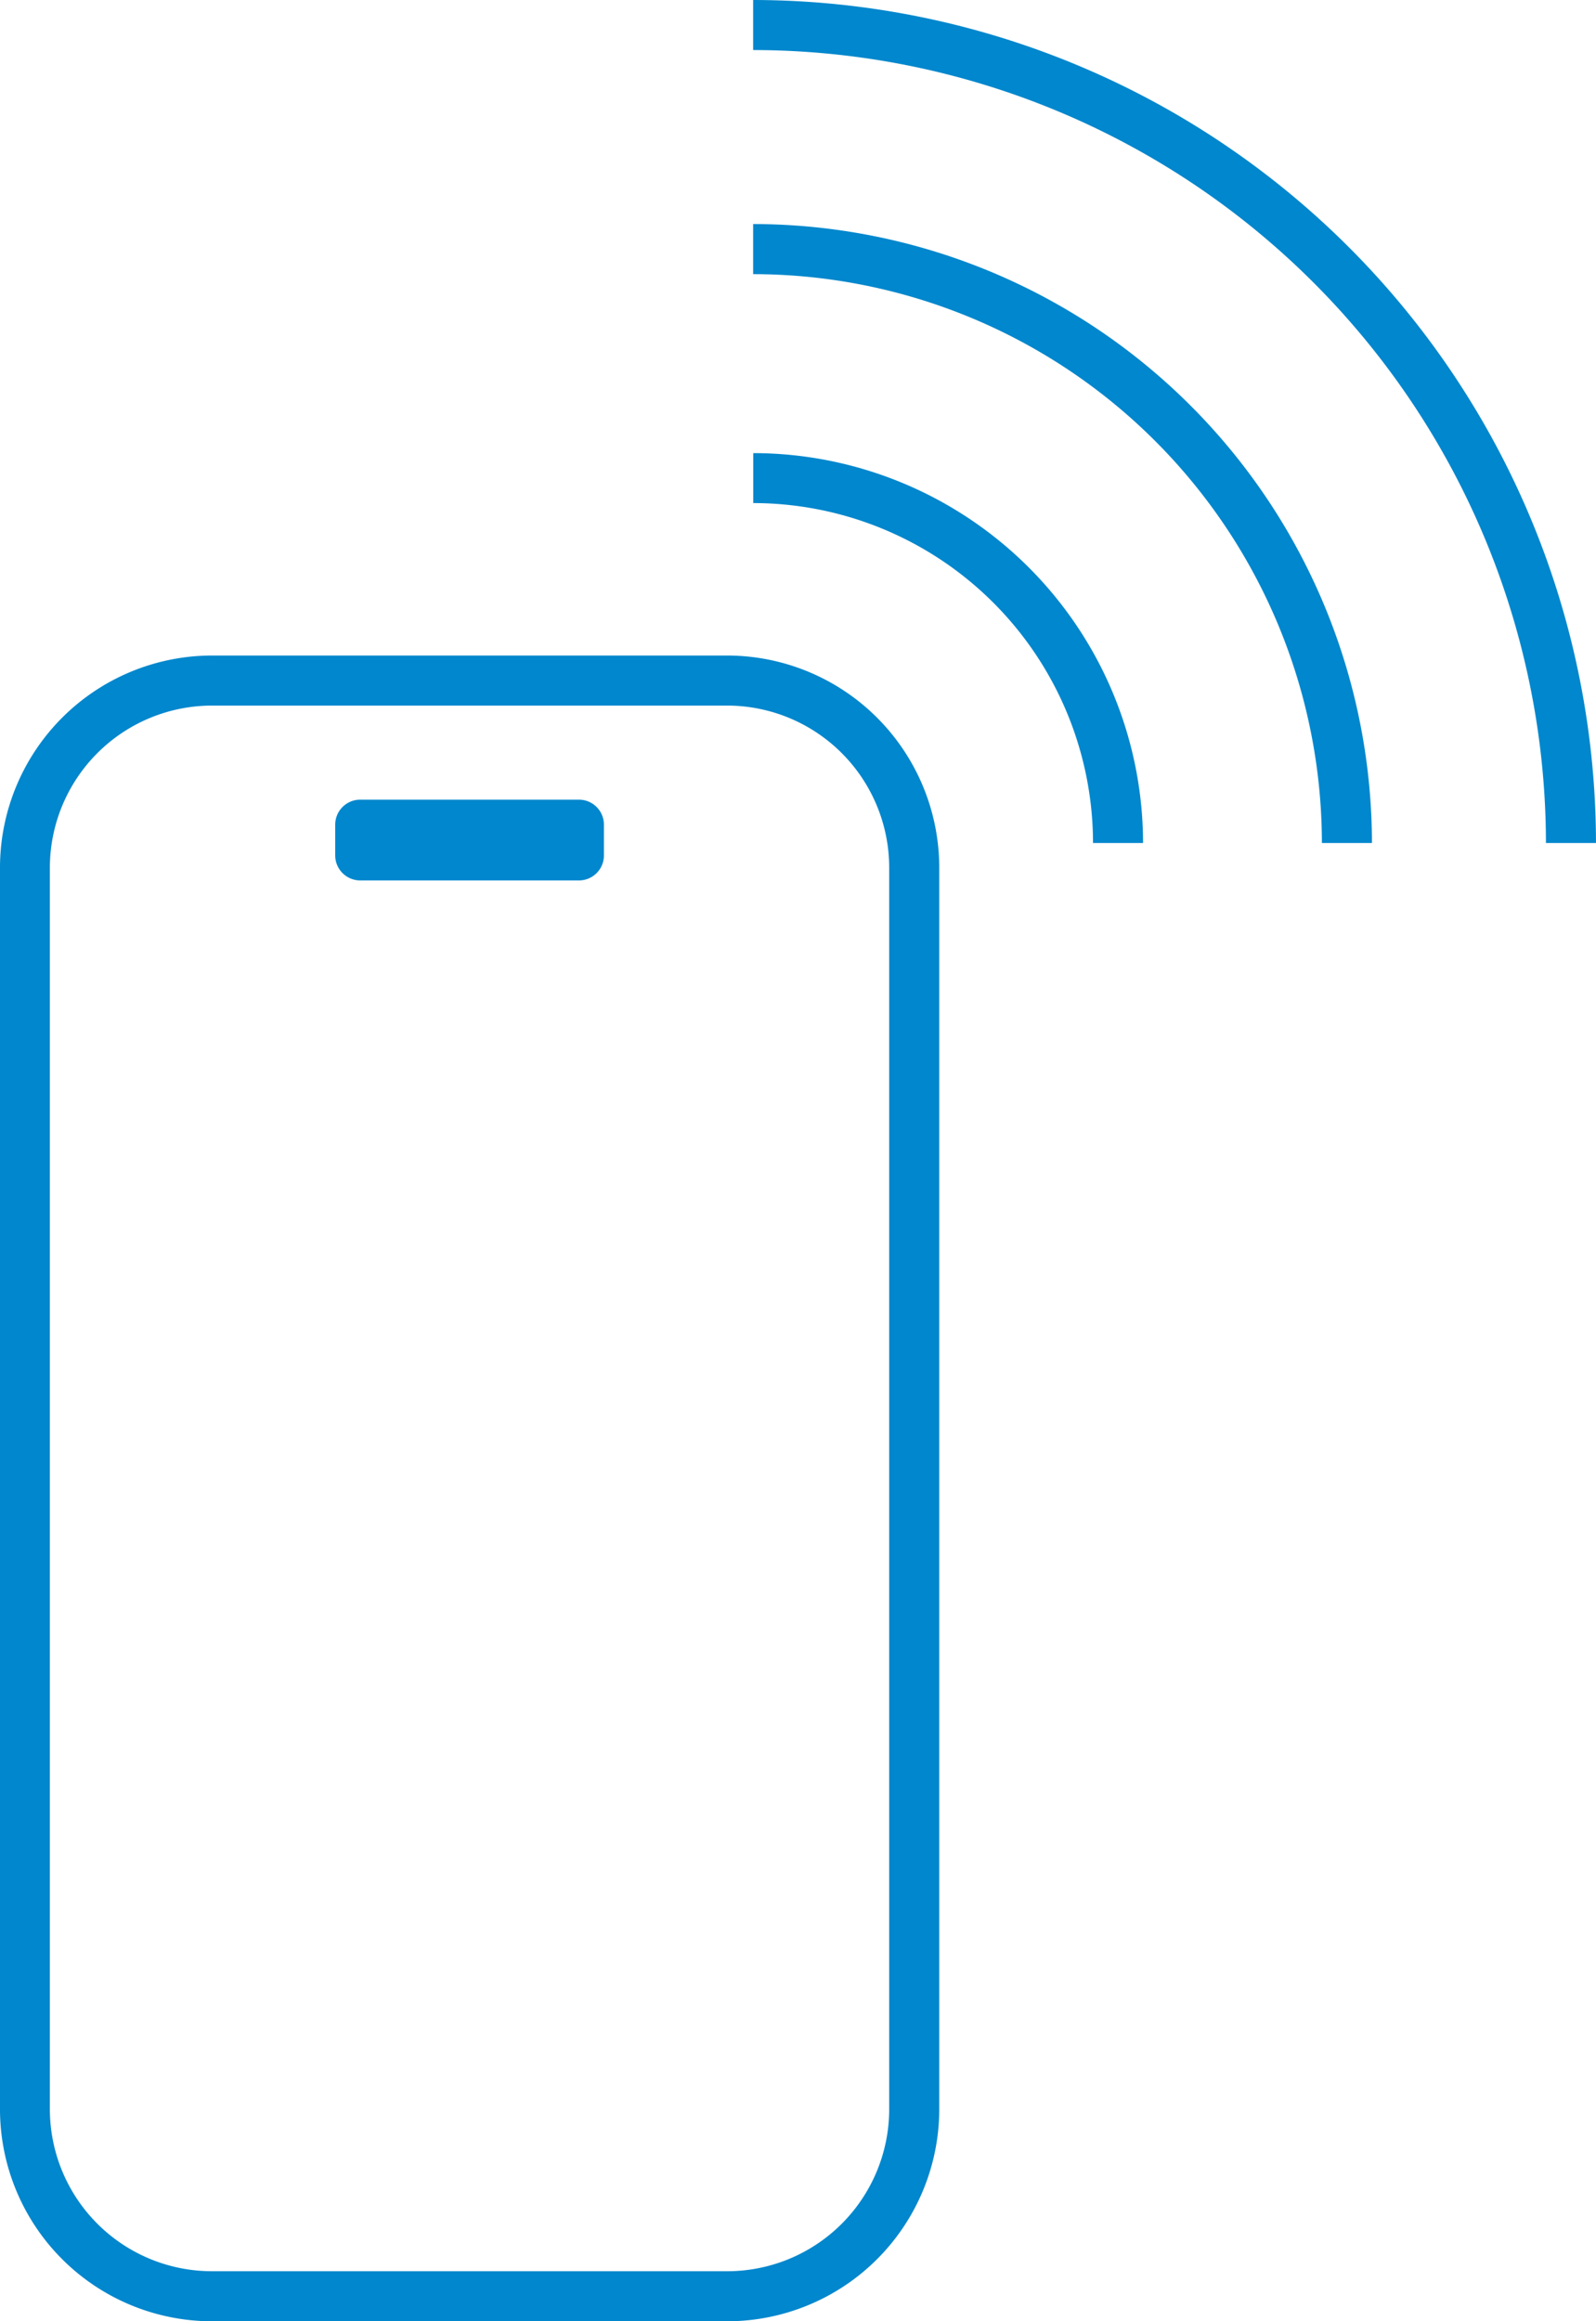 <svg xmlns="http://www.w3.org/2000/svg" width="89.972" height="130.835" viewBox="0 0 89.972 130.835">
  <g id="Group_71" data-name="Group 71" transform="translate(-758.227 -1276.941)">
    <path id="Path_103" data-name="Path 103" d="M89.36,101.209H60.31A11.957,11.957,0,0,1,48.361,89.265V19.276A11.962,11.962,0,0,1,60.31,7.322H89.36A11.965,11.965,0,0,1,101.31,19.276V89.265A11.96,11.96,0,0,1,89.36,101.209M60.31,10.143a9.145,9.145,0,0,0-9.138,9.133V89.265a9.14,9.14,0,0,0,9.138,9.123H89.36a9.134,9.134,0,0,0,9.128-9.123V19.276a9.14,9.14,0,0,0-9.128-9.133Z" transform="translate(709.866 1306.567)" fill="#0087cd"/>
    <path id="Path_104" data-name="Path 104" d="M78.752,27.037H75.931A19.178,19.178,0,0,0,56.776,7.877V5.061A22,22,0,0,1,78.752,27.037" transform="translate(743.913 1297.419)" fill="#0087cd"/>
    <path id="Path_105" data-name="Path 105" d="M91.659,37.387H88.838A32.1,32.1,0,0,0,56.775,5.324V2.5A34.925,34.925,0,0,1,91.659,37.387" transform="translate(743.909 1287.069)" fill="#0087cd"/>
    <path id="Path_106" data-name="Path 106" d="M104.289,47.514h-2.821A44.742,44.742,0,0,0,56.775,2.821V0a47.568,47.568,0,0,1,47.514,47.514" transform="translate(743.909 1276.941)" fill="#0087cd"/>
    <path id="Path_107" data-name="Path 107" d="M65.846,13.484H53.519a1.41,1.41,0,0,1-1.413-1.408V10.34a1.41,1.41,0,0,1,1.413-1.408H65.846a1.408,1.408,0,0,1,1.408,1.408v1.736a1.408,1.408,0,0,1-1.408,1.408" transform="translate(725.018 1313.081)" fill="#0087cd"/>
  </g>
</svg>
